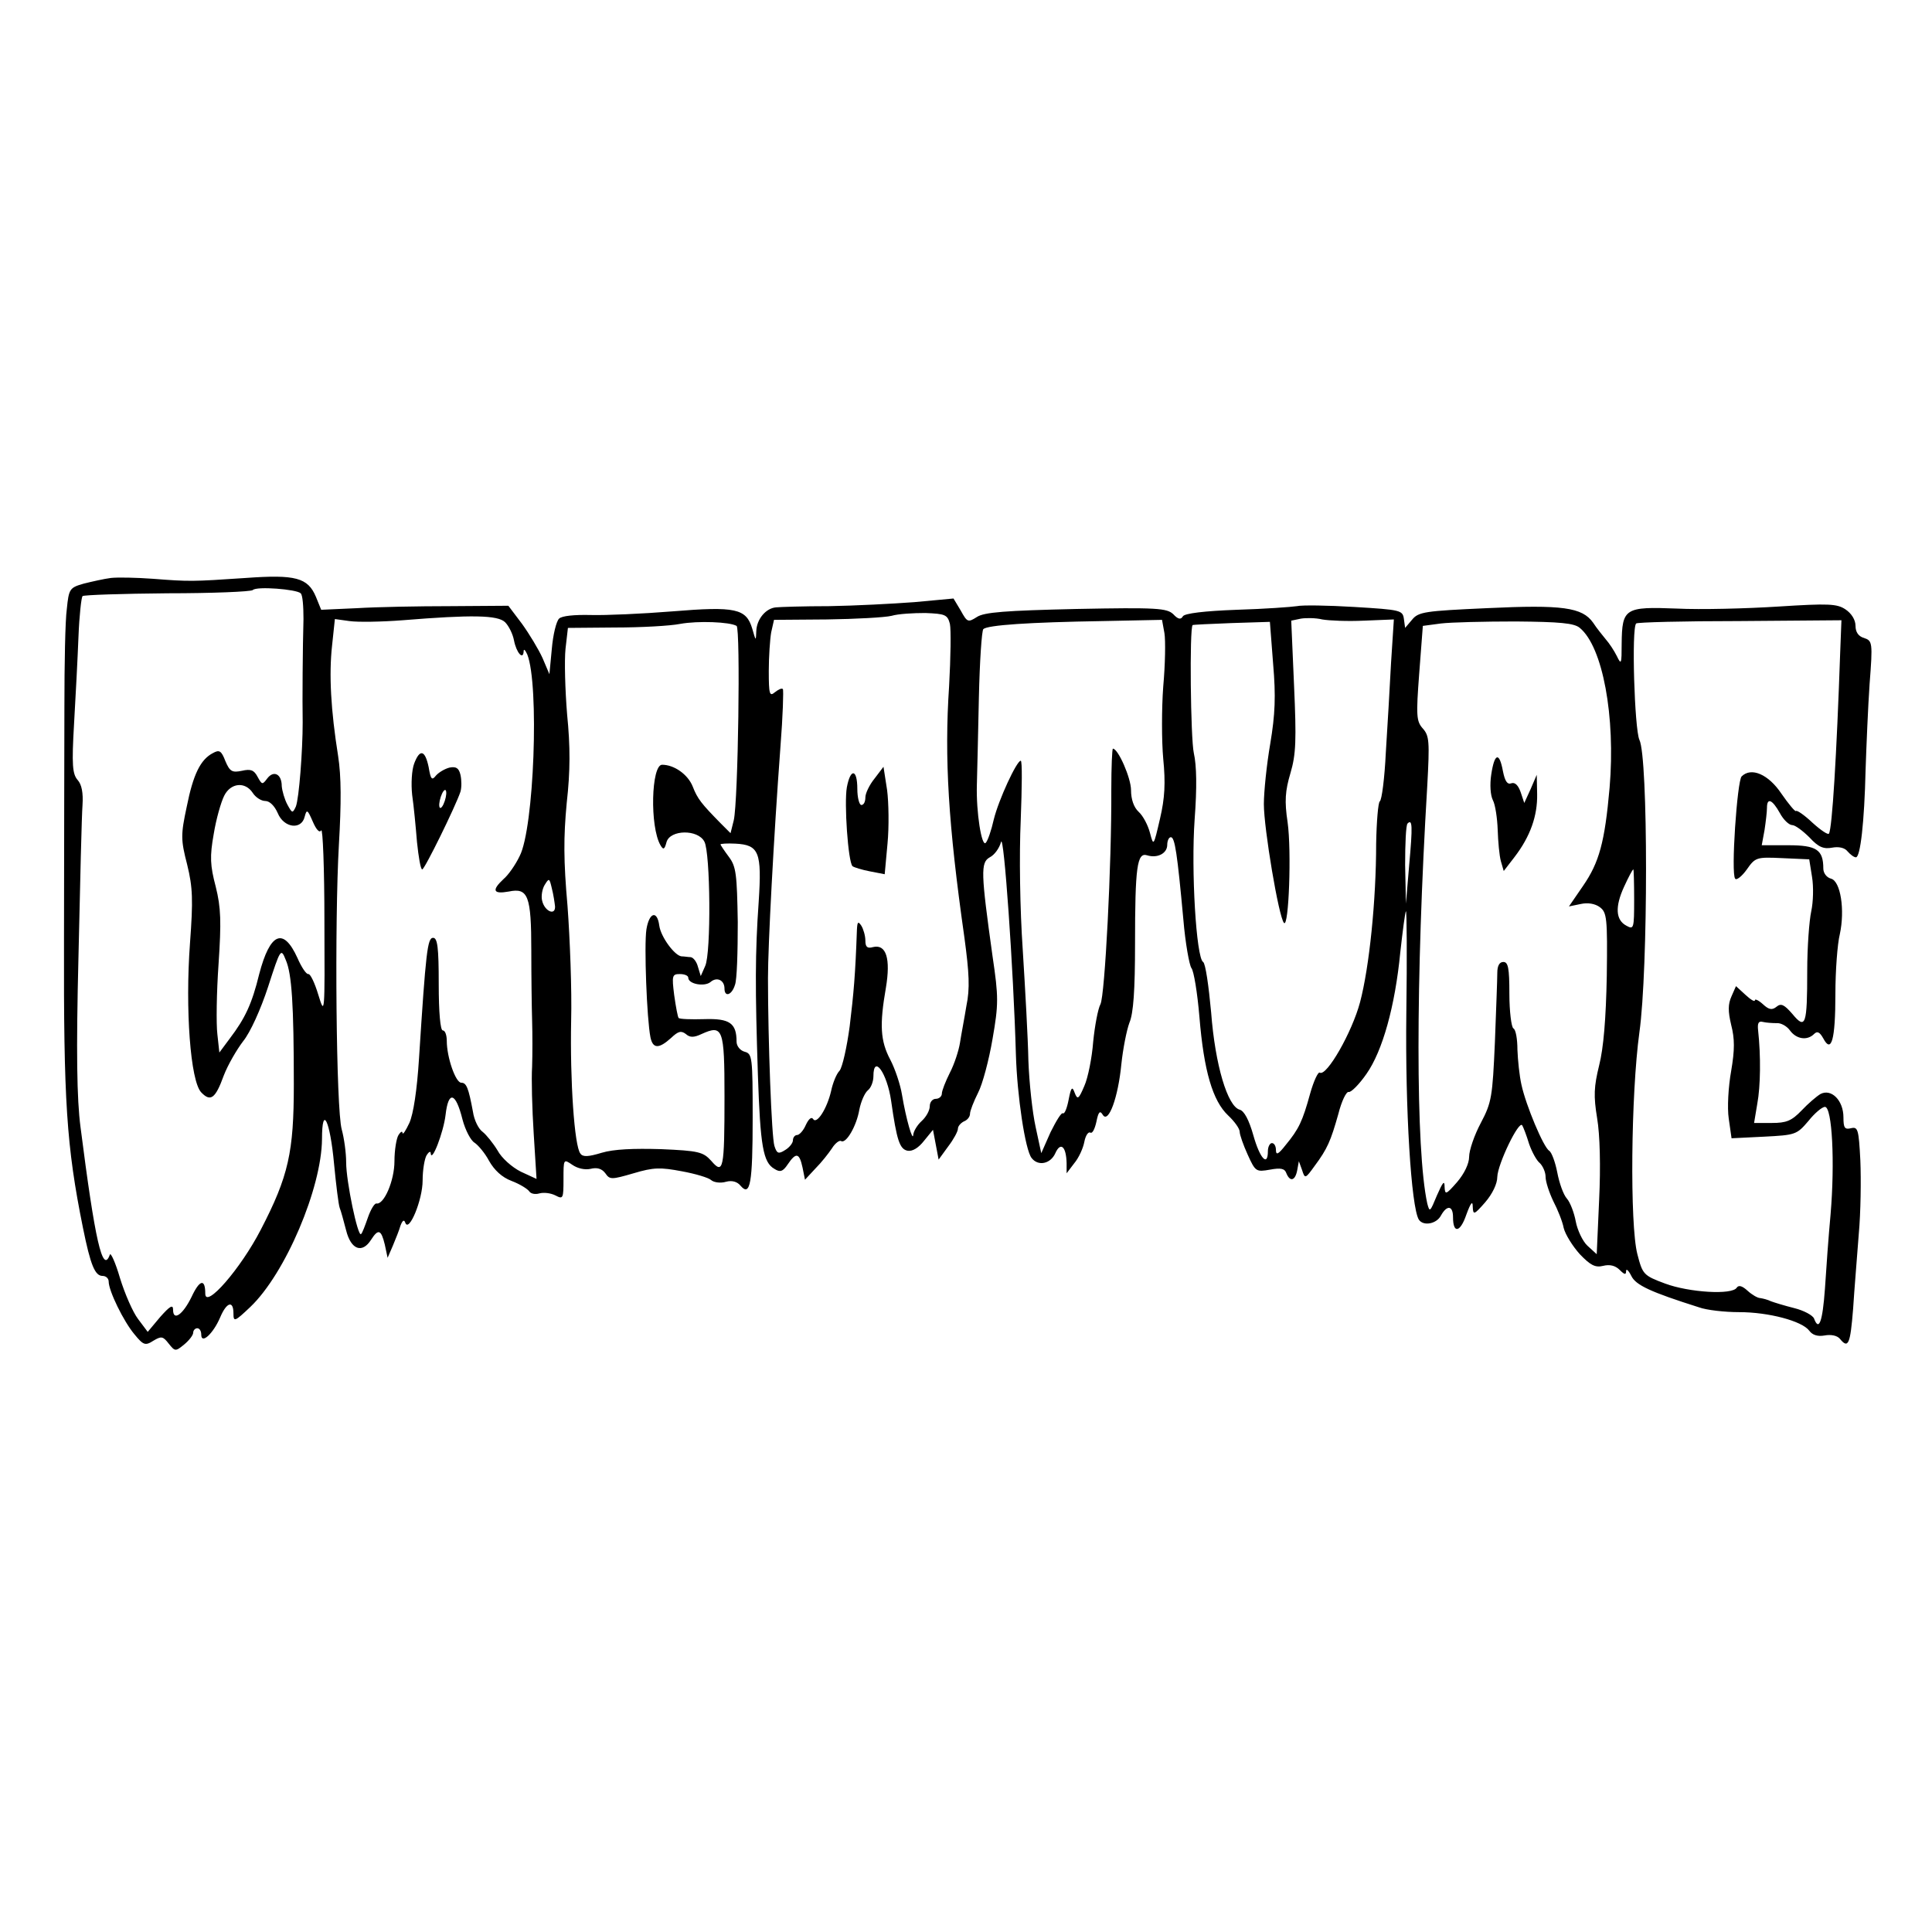 <?xml version="1.0" standalone="no"?>
<!DOCTYPE svg PUBLIC "-//W3C//DTD SVG 20010904//EN"
 "http://www.w3.org/TR/2001/REC-SVG-20010904/DTD/svg10.dtd">
<svg version="1.0" xmlns="http://www.w3.org/2000/svg"
 width="480pt" height="480pt" viewBox="0 0 480 480"
 preserveAspectRatio="xMidYMid meet">
<g transform="translate(0,480) scale(0.1,-0.1)"
fill="#000000" stroke="none">
<path d="M275 3364 c-16 -2 -47 -9 -67 -14 -35 -10 -37 -13 -42 -63 -4 -28 -6
-137 -6 -242 0 -104 -1 -365 -1 -580 -1 -400 6 -512 47 -715 19 -94 30 -120
49 -120 8 0 15 -6 15 -14 0 -23 37 -99 64 -131 22 -27 27 -29 47 -16 20 12 24
11 38 -7 16 -20 17 -20 39 -2 12 10 22 23 22 29 0 6 5 11 10 11 6 0 10 -7 10
-16 0 -25 30 3 47 43 16 38 33 43 33 10 0 -22 3 -21 42 16 87 83 177 295 178
417 0 87 20 47 30 -62 5 -52 11 -101 14 -109 3 -7 10 -33 16 -56 12 -48 40
-58 62 -23 18 28 25 25 34 -12 l7 -33 13 30 c7 17 16 39 19 50 5 13 9 16 12 7
9 -25 43 57 43 105 0 27 5 55 10 63 5 8 10 11 10 5 2 -26 32 52 37 95 7 61 25
57 42 -11 7 -27 21 -53 30 -58 9 -6 26 -26 36 -45 13 -23 32 -41 56 -50 21 -8
40 -20 44 -26 4 -6 15 -8 25 -5 11 3 28 1 40 -5 19 -10 20 -8 20 40 0 51 0 51
22 36 13 -9 31 -13 45 -10 16 4 28 1 37 -11 11 -16 15 -16 70 0 50 15 67 15
120 5 33 -6 67 -16 73 -22 7 -6 24 -8 37 -4 15 4 28 0 36 -10 24 -28 30 6 30
169 0 151 -1 159 -20 164 -11 3 -20 14 -20 25 0 46 -17 58 -80 56 -33 -1 -62
0 -64 3 -2 2 -7 28 -11 57 -6 48 -5 52 14 52 12 0 21 -4 21 -9 0 -16 40 -23
55 -11 16 14 35 5 35 -16 0 -22 18 -17 26 9 5 12 7 82 7 156 -2 119 -4 138
-22 162 -12 16 -21 30 -21 31 0 2 17 3 37 2 59 -3 66 -21 58 -144 -9 -128 -9
-215 -2 -430 6 -178 13 -218 41 -234 14 -9 21 -7 33 11 21 31 29 29 37 -8 l6
-30 26 28 c15 15 33 38 41 50 8 13 19 21 23 18 12 -7 38 37 45 78 4 20 13 41
21 48 8 6 14 22 14 35 0 56 34 8 44 -61 14 -98 21 -120 41 -124 12 -2 27 7 41
25 l22 27 7 -37 7 -37 24 33 c13 17 24 37 24 44 0 6 7 14 15 18 8 3 15 11 15
19 0 7 9 30 20 52 11 21 27 81 36 134 15 86 15 104 0 205 -29 208 -30 233 -7
246 12 6 24 23 28 38 7 26 31 -316 37 -528 3 -102 23 -237 39 -257 16 -21 47
-15 59 12 13 29 27 17 28 -25 l0 -25 19 25 c11 13 22 37 25 53 3 16 10 26 15
23 5 -3 11 9 15 27 5 25 9 29 16 17 14 -22 38 43 46 126 4 38 13 84 20 103 10
23 14 81 14 196 0 191 5 228 30 220 26 -8 50 5 50 26 0 10 4 19 9 19 10 0 16
-41 31 -204 5 -60 15 -114 20 -121 6 -7 15 -62 20 -122 11 -134 33 -208 71
-244 16 -15 29 -33 29 -41 0 -7 9 -33 20 -57 19 -42 21 -43 55 -37 27 5 37 3
41 -9 9 -22 22 -19 27 8 l4 22 8 -22 c7 -22 8 -22 31 10 32 43 40 62 59 129 8
32 20 57 26 55 6 -1 26 19 44 45 40 57 71 168 84 302 6 54 12 100 14 102 2 3
3 -111 1 -253 -3 -239 12 -482 31 -513 11 -17 44 -11 55 10 15 27 30 25 30 -4
0 -42 18 -38 33 6 11 30 16 36 16 20 1 -21 3 -21 31 11 18 21 30 46 30 63 1
32 54 142 62 128 3 -5 11 -26 17 -46 7 -20 19 -42 27 -48 7 -7 14 -22 14 -34
0 -12 9 -39 19 -60 11 -21 23 -51 26 -67 4 -16 22 -45 40 -65 26 -27 38 -34
58 -29 16 4 30 1 41 -10 12 -12 16 -13 16 -3 0 7 6 2 13 -12 11 -23 48 -40
168 -78 19 -7 64 -12 100 -12 73 0 156 -22 174 -46 8 -11 21 -15 38 -12 16 3
31 0 38 -8 21 -26 26 -14 33 74 3 48 10 131 14 185 5 54 6 137 4 184 -4 77 -6
84 -23 80 -16 -4 -19 1 -19 27 0 42 -30 72 -57 58 -10 -6 -31 -24 -47 -41 -25
-26 -38 -31 -74 -31 l-44 0 8 48 c8 43 9 118 2 182 -2 18 1 24 12 21 8 -2 24
-3 34 -3 11 1 26 -8 33 -18 16 -22 43 -26 60 -9 8 8 14 5 23 -11 20 -38 30 -4
30 110 0 58 5 125 11 149 13 60 2 132 -22 138 -11 3 -19 14 -19 25 0 47 -17
58 -87 58 l-66 0 7 38 c3 20 6 45 6 55 0 26 13 21 32 -13 9 -17 23 -30 31 -30
7 0 26 -14 43 -31 22 -24 35 -29 56 -25 16 3 31 0 38 -9 7 -8 16 -15 21 -15
11 0 21 87 24 217 2 59 6 156 10 214 8 103 7 107 -14 114 -14 4 -21 15 -21 30
0 15 -10 31 -25 41 -21 14 -42 15 -167 7 -79 -5 -192 -8 -252 -5 -129 5 -136
1 -137 -87 0 -51 -1 -54 -12 -31 -7 14 -19 32 -27 41 -8 10 -23 28 -32 42 -27
38 -76 45 -264 36 -154 -7 -170 -9 -186 -29 l-17 -20 -3 22 c-3 22 -8 23 -123
30 -66 4 -130 5 -143 2 -13 -2 -80 -7 -149 -9 -82 -3 -129 -9 -134 -16 -5 -9
-12 -8 -24 5 -16 15 -40 17 -241 13 -176 -4 -229 -8 -247 -20 -22 -14 -24 -13
-40 16 l-18 30 -97 -9 c-53 -4 -149 -9 -212 -10 -63 0 -123 -2 -132 -3 -25 -2
-48 -29 -49 -59 -1 -26 -1 -25 -10 6 -15 50 -41 56 -199 43 -74 -6 -165 -10
-202 -9 -41 1 -72 -2 -79 -9 -7 -7 -15 -40 -18 -75 l-6 -63 -17 40 c-10 22
-33 60 -51 85 l-34 45 -144 -1 c-79 0 -184 -2 -232 -5 l-89 -4 -13 32 c-20 48
-51 56 -175 47 -133 -9 -140 -9 -230 -2 -41 3 -88 4 -105 2z m472 -38 c5 -4 7
-33 7 -64 -2 -69 -3 -202 -2 -257 0 -70 -9 -189 -17 -209 -8 -17 -9 -17 -21 5
-7 13 -13 34 -14 46 0 30 -20 40 -36 19 -12 -16 -13 -16 -24 4 -9 17 -17 20
-39 15 -24 -5 -30 -2 -41 24 -10 26 -15 29 -31 20 -31 -16 -49 -53 -65 -133
-15 -70 -15 -82 1 -144 14 -57 15 -88 7 -196 -12 -163 1 -342 28 -370 23 -24
35 -16 56 42 10 26 32 64 48 85 18 22 44 80 62 135 31 96 32 97 44 67 15 -34
20 -111 20 -310 0 -167 -13 -227 -82 -360 -50 -97 -138 -198 -138 -159 0 38
-14 35 -34 -8 -22 -45 -46 -61 -46 -32 0 14 -8 9 -32 -18 l-31 -37 -24 32
c-13 17 -33 63 -45 102 -11 38 -23 64 -25 58 -18 -50 -37 35 -73 317 -9 69
-11 185 -5 425 4 182 8 350 10 375 2 30 -2 51 -12 62 -13 15 -15 37 -9 140 4
68 9 165 11 217 2 51 7 96 10 100 4 3 99 6 211 7 112 0 207 4 212 8 9 10 109
2 119 -8z m1613 -76 c3 -14 2 -83 -2 -155 -12 -179 -2 -343 38 -624 12 -89 14
-127 5 -170 -5 -31 -13 -72 -16 -92 -3 -19 -14 -53 -25 -74 -11 -22 -20 -45
-20 -52 0 -7 -7 -13 -15 -13 -8 0 -15 -8 -15 -18 0 -11 -9 -27 -20 -37 -11
-10 -20 -25 -21 -34 -1 -20 -18 39 -28 99 -4 25 -17 64 -29 87 -25 47 -27 87
-11 179 12 72 1 109 -32 101 -14 -4 -19 0 -19 16 0 12 -5 29 -10 37 -8 12 -10
10 -11 -10 -4 -113 -8 -157 -18 -240 -7 -52 -18 -101 -25 -110 -8 -8 -17 -31
-21 -50 -10 -44 -36 -85 -45 -70 -4 6 -11 0 -18 -15 -6 -14 -16 -25 -22 -25
-5 0 -10 -6 -10 -13 0 -7 -9 -18 -19 -24 -17 -11 -21 -9 -27 10 -7 21 -16 263
-16 417 0 80 14 346 31 575 6 76 8 141 6 143 -3 3 -11 -1 -20 -8 -13 -11 -15
-5 -15 53 0 35 3 79 6 96 l7 31 131 1 c72 1 145 5 161 9 17 5 54 7 84 7 49 -2
55 -4 61 -27z m-1105 4 c9 -9 19 -29 22 -45 6 -31 23 -50 24 -27 0 7 4 3 9 -8
30 -75 17 -432 -19 -501 -10 -21 -28 -47 -40 -57 -30 -28 -26 -38 13 -31 48
10 56 -10 56 -147 0 -62 1 -140 2 -173 1 -33 1 -85 0 -115 -2 -30 0 -105 4
-167 l7 -112 -39 18 c-22 11 -48 34 -58 53 -11 18 -28 39 -37 46 -10 7 -21 29
-24 50 -11 59 -16 72 -29 72 -14 0 -36 63 -36 104 0 14 -4 26 -10 26 -6 0 -10
45 -10 115 0 91 -3 115 -14 115 -14 0 -18 -34 -35 -300 -5 -79 -14 -138 -24
-160 -9 -19 -16 -30 -17 -25 0 6 -5 3 -10 -5 -5 -8 -10 -37 -10 -65 0 -48 -26
-109 -45 -105 -5 0 -14 -15 -21 -35 -7 -20 -14 -39 -17 -41 -8 -8 -37 131 -37
178 0 24 -5 60 -11 82 -14 50 -18 516 -7 708 6 103 6 169 -2 220 -18 113 -23
202 -15 274 l7 66 36 -5 c21 -3 80 -2 132 2 172 14 237 13 255 -5z m2134 4
l74 3 -7 -108 c-3 -59 -9 -160 -13 -223 -3 -63 -10 -118 -15 -121 -4 -3 -8
-50 -9 -105 0 -141 -17 -307 -40 -394 -20 -75 -83 -185 -100 -175 -4 3 -15
-20 -24 -52 -19 -69 -28 -88 -61 -128 -18 -23 -24 -26 -24 -12 0 9 -4 17 -10
17 -5 0 -10 -9 -10 -20 0 -40 -20 -18 -36 39 -11 39 -23 61 -34 64 -30 8 -61
110 -71 242 -6 65 -14 122 -20 125 -17 11 -30 227 -21 354 6 80 5 134 -2 165
-8 36 -11 310 -3 318 1 1 45 3 97 5 l95 3 8 -104 c7 -81 5 -126 -7 -198 -9
-52 -16 -120 -16 -151 0 -60 37 -281 50 -295 12 -13 19 179 9 250 -8 53 -6 78
7 122 14 47 15 83 9 218 l-7 161 24 5 c12 2 37 2 53 -2 17 -3 63 -5 104 -3z
m-1559 -13 c10 -6 4 -436 -7 -483 l-8 -32 -25 25 c-47 48 -57 60 -69 91 -12
30 -46 54 -76 54 -27 0 -31 -154 -4 -200 7 -12 10 -11 15 8 9 31 78 32 94 1
15 -27 17 -277 2 -309 l-11 -25 -7 23 c-3 12 -11 23 -18 24 -6 0 -16 2 -23 2
-17 2 -51 48 -55 76 -5 39 -25 34 -32 -9 -6 -39 1 -223 10 -268 6 -29 21 -29
51 -2 18 17 25 19 37 10 10 -9 20 -9 39 0 53 24 57 14 57 -155 0 -182 -3 -195
-33 -160 -20 22 -31 25 -125 29 -68 2 -117 0 -147 -9 -33 -10 -47 -11 -53 -2
-15 18 -26 182 -23 330 2 76 -3 204 -9 285 -10 113 -10 171 -2 256 9 80 9 140
1 220 -5 61 -7 134 -4 163 l6 52 117 1 c64 0 137 4 162 9 44 8 123 5 140 -5z
m1063 -18 c3 -18 2 -78 -3 -133 -4 -54 -4 -135 0 -179 6 -60 4 -98 -8 -149
-16 -69 -16 -69 -25 -35 -5 19 -17 42 -28 52 -12 11 -19 31 -19 54 0 30 -32
103 -45 103 -2 0 -4 -46 -4 -102 1 -185 -16 -512 -27 -533 -6 -11 -14 -53 -18
-93 -3 -40 -13 -90 -22 -110 -14 -33 -17 -35 -24 -17 -6 17 -9 14 -15 -17 -4
-21 -10 -36 -14 -34 -4 3 -17 -19 -31 -47 l-23 -52 -14 65 c-8 36 -16 110 -18
165 -1 55 -8 179 -14 275 -7 102 -9 236 -5 323 3 81 4 147 0 147 -10 0 -55
-97 -67 -146 -6 -27 -15 -53 -20 -58 -10 -11 -24 76 -22 144 1 30 3 128 5 217
2 89 7 165 11 170 11 10 112 17 298 20 l146 3 6 -33z m1032 13 c57 -47 89
-220 74 -397 -12 -136 -26 -186 -66 -244 l-35 -51 29 6 c18 4 36 1 48 -8 17
-13 19 -26 17 -171 -2 -105 -8 -179 -19 -222 -13 -53 -14 -76 -5 -131 7 -41 9
-120 5 -203 l-6 -135 -23 21 c-12 11 -25 39 -29 60 -4 22 -14 48 -22 57 -9 10
-19 39 -24 65 -5 26 -14 50 -20 54 -14 8 -58 113 -69 164 -5 22 -9 61 -10 87
0 26 -4 50 -10 53 -5 3 -10 42 -10 86 0 64 -3 79 -15 79 -10 0 -15 -10 -15
-27 0 -16 -3 -93 -6 -173 -6 -135 -8 -149 -35 -200 -16 -30 -29 -68 -29 -84 0
-17 -12 -42 -30 -63 -28 -32 -30 -32 -31 -11 0 17 -5 10 -19 -22 -17 -41 -18
-43 -24 -20 -29 133 -29 556 0 1038 6 110 5 124 -11 142 -16 18 -17 31 -9 137
l9 118 45 6 c25 3 108 5 186 5 109 -1 145 -4 159 -16z m647 -58 c-9 -260 -20
-440 -28 -453 -2 -4 -20 8 -41 27 -20 19 -39 32 -41 29 -2 -2 -18 17 -36 43
-32 48 -75 67 -99 43 -11 -11 -27 -242 -16 -254 3 -5 17 6 29 23 21 30 24 31
88 28 l67 -3 7 -44 c4 -24 3 -62 -2 -85 -5 -23 -10 -89 -10 -148 0 -135 -4
-147 -37 -107 -20 23 -28 27 -39 18 -11 -9 -19 -8 -34 6 -11 10 -20 14 -20 10
0 -5 -10 1 -23 13 l-24 22 -11 -25 c-9 -20 -9 -37 -1 -71 9 -35 9 -62 0 -115
-7 -39 -10 -91 -6 -118 l7 -49 81 4 c78 4 81 5 110 39 15 19 34 35 41 35 18 0
25 -138 14 -267 -5 -54 -11 -137 -14 -185 -6 -83 -15 -106 -27 -74 -3 8 -25
20 -49 26 -24 6 -50 14 -58 17 -8 4 -20 7 -27 8 -6 0 -20 8 -31 18 -13 12 -22
15 -27 8 -11 -19 -119 -12 -178 10 -54 20 -56 23 -69 73 -19 73 -16 398 5 551
22 156 22 684 0 727 -12 26 -20 278 -8 289 2 3 118 6 257 6 l253 2 -3 -77z
m-3944 -352 c7 -11 21 -20 31 -20 11 0 23 -12 31 -30 15 -37 59 -43 67 -9 5
19 7 18 20 -12 9 -21 17 -29 21 -22 4 6 8 -95 8 -225 1 -233 1 -236 -15 -184
-9 30 -20 53 -25 52 -5 -1 -17 17 -27 40 -35 77 -68 63 -95 -40 -18 -74 -35
-110 -73 -160 l-26 -35 -5 46 c-3 25 -2 103 3 174 7 105 6 140 -7 192 -14 53
-15 75 -5 131 6 37 18 79 26 95 16 32 52 36 71 7z m2873 -180 l-8 -95 -2 96
c0 53 2 99 6 103 12 12 13 -5 4 -104z m559 -85 c0 -72 -1 -75 -19 -65 -27 14
-29 47 -6 97 11 24 21 43 23 43 1 0 2 -34 2 -75z m-2681 -17 c1 -24 -26 -12
-32 14 -3 11 0 29 6 39 11 18 12 18 18 -8 4 -15 7 -36 8 -45z"/>
<path d="M2173 2866 c-13 -16 -23 -37 -23 -47 0 -11 -4 -19 -10 -19 -5 0 -10
18 -10 40 0 50 -17 52 -26 4 -7 -39 3 -185 14 -196 4 -3 23 -9 44 -13 l36 -7
7 76 c4 42 3 102 -1 133 l-9 58 -22 -29z"/>
<path d="M1029 2903 c-6 -16 -8 -50 -5 -78 4 -27 9 -80 12 -117 4 -38 9 -68
13 -68 6 0 83 157 95 193 3 10 3 29 0 42 -4 17 -11 21 -27 18 -12 -3 -27 -12
-34 -20 -10 -13 -13 -9 -18 21 -9 43 -22 46 -36 9z m76 -93 c-4 -12 -9 -19
-12 -17 -3 3 -2 15 2 27 4 12 9 19 12 17 3 -3 2 -15 -2 -27z"/>
<path d="M3705 2876 c-4 -26 -2 -52 4 -64 6 -11 11 -45 12 -74 1 -29 4 -64 8
-78 l7 -24 27 35 c39 51 57 102 56 156 l-1 48 -15 -35 -16 -35 -9 27 c-6 17
-14 25 -23 22 -10 -4 -16 5 -21 30 -9 49 -21 45 -29 -8z"/>
</g>
</svg>
